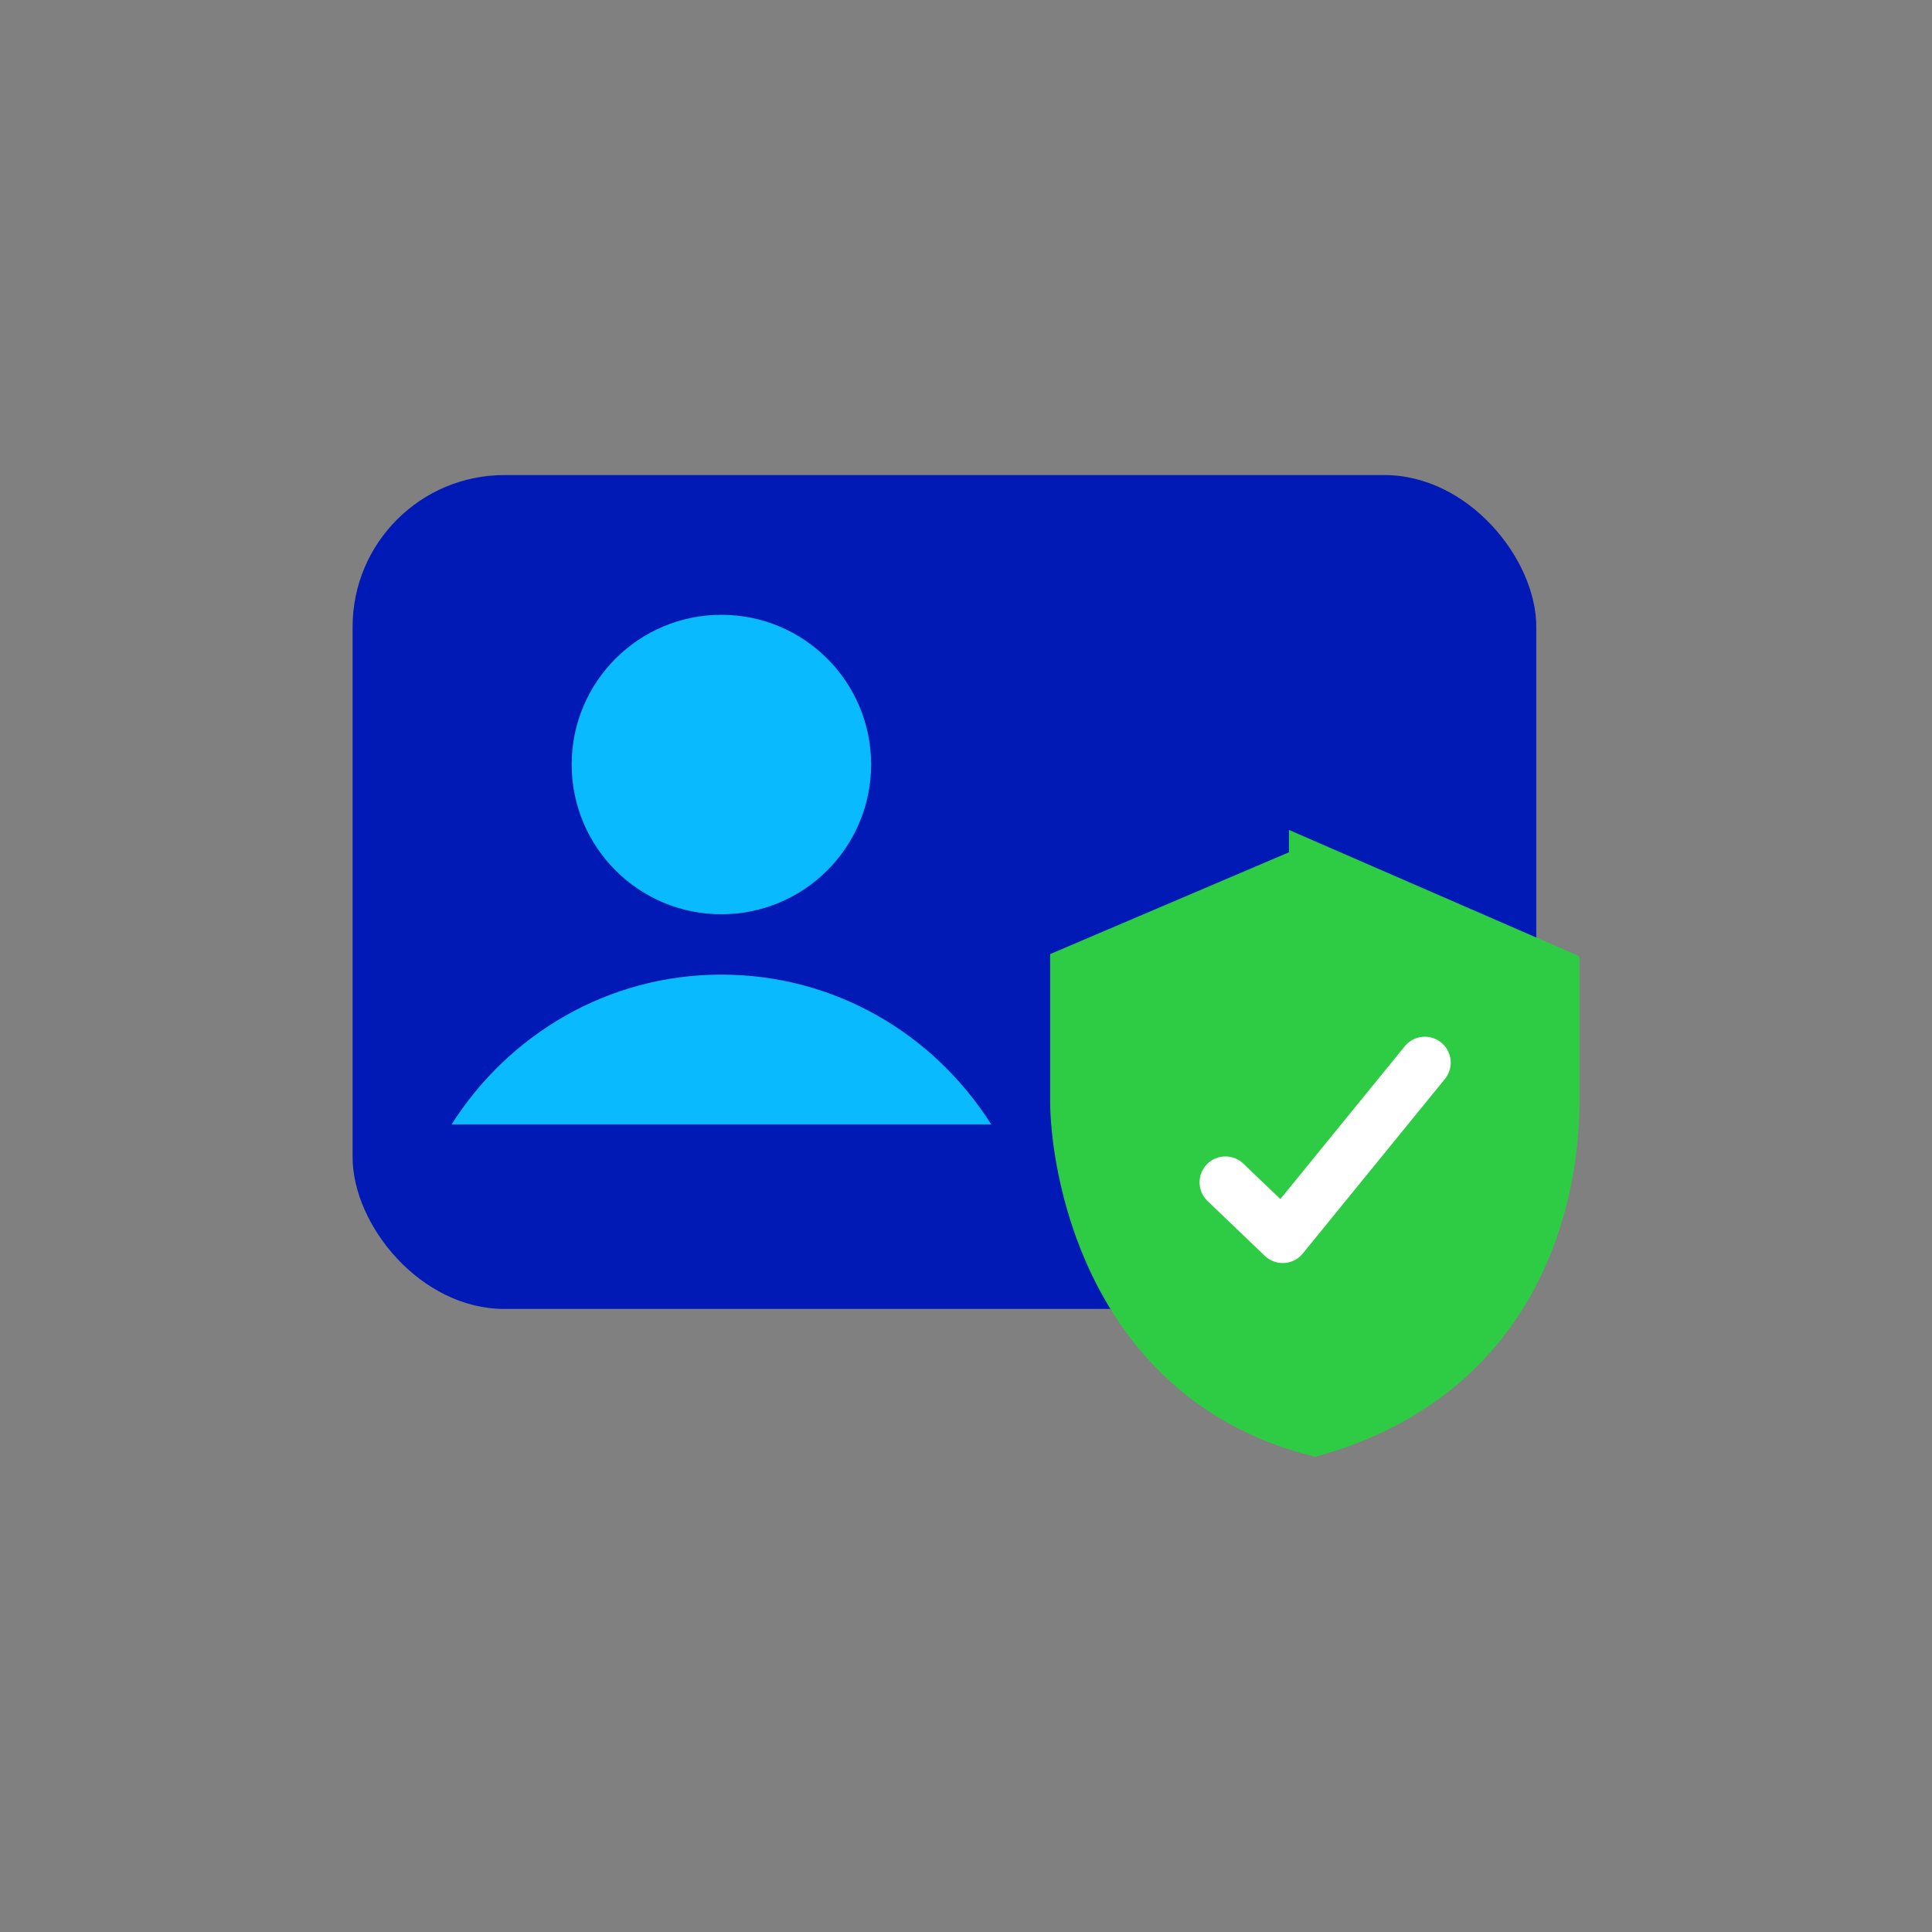 <?xml version="1.0" encoding="UTF-8"?><svg id="Layer_1" xmlns="http://www.w3.org/2000/svg" viewBox="0 0 56 56"><rect x="0" y="0" width="56" height="56" fill="#808080" stroke="none"/><defs><style>.cls-1{fill:#011ab6;}.cls-2,.cls-3{fill:#0abaff;}.cls-3{fill-rule:evenodd;}.cls-4{fill:#2ecc45;stroke:#2ecc45;stroke-miterlimit:10;}.cls-4,.cls-5{stroke-width:1.5px;}.cls-5{fill:none;stroke:#fff;stroke-linecap:round;stroke-linejoin:round;}</style></defs><rect class="cls-1" x="10.22" y="13.77" width="34.31" height="24.17" rx="4.4" ry="4.4"/><g><circle class="cls-2" cx="20.91" cy="22.16" r="4.34"/><path class="cls-3" d="M13.09,32.59h15.64c-1.65-2.61-4.52-4.34-7.82-4.34s-6.17,1.74-7.82,4.34Z"/></g><g><path class="cls-4" d="M38.11,25.2l6.92,3.01v3.73c0,2.77-1.08,7.82-6.92,9.51-6.14-1.62-6.92-7.94-6.92-9.51v-3.79l6.92-2.95Z"/><path class="cls-5" d="M35.52,34.27l1.66,1.59,4.12-5.06"/></g></svg>